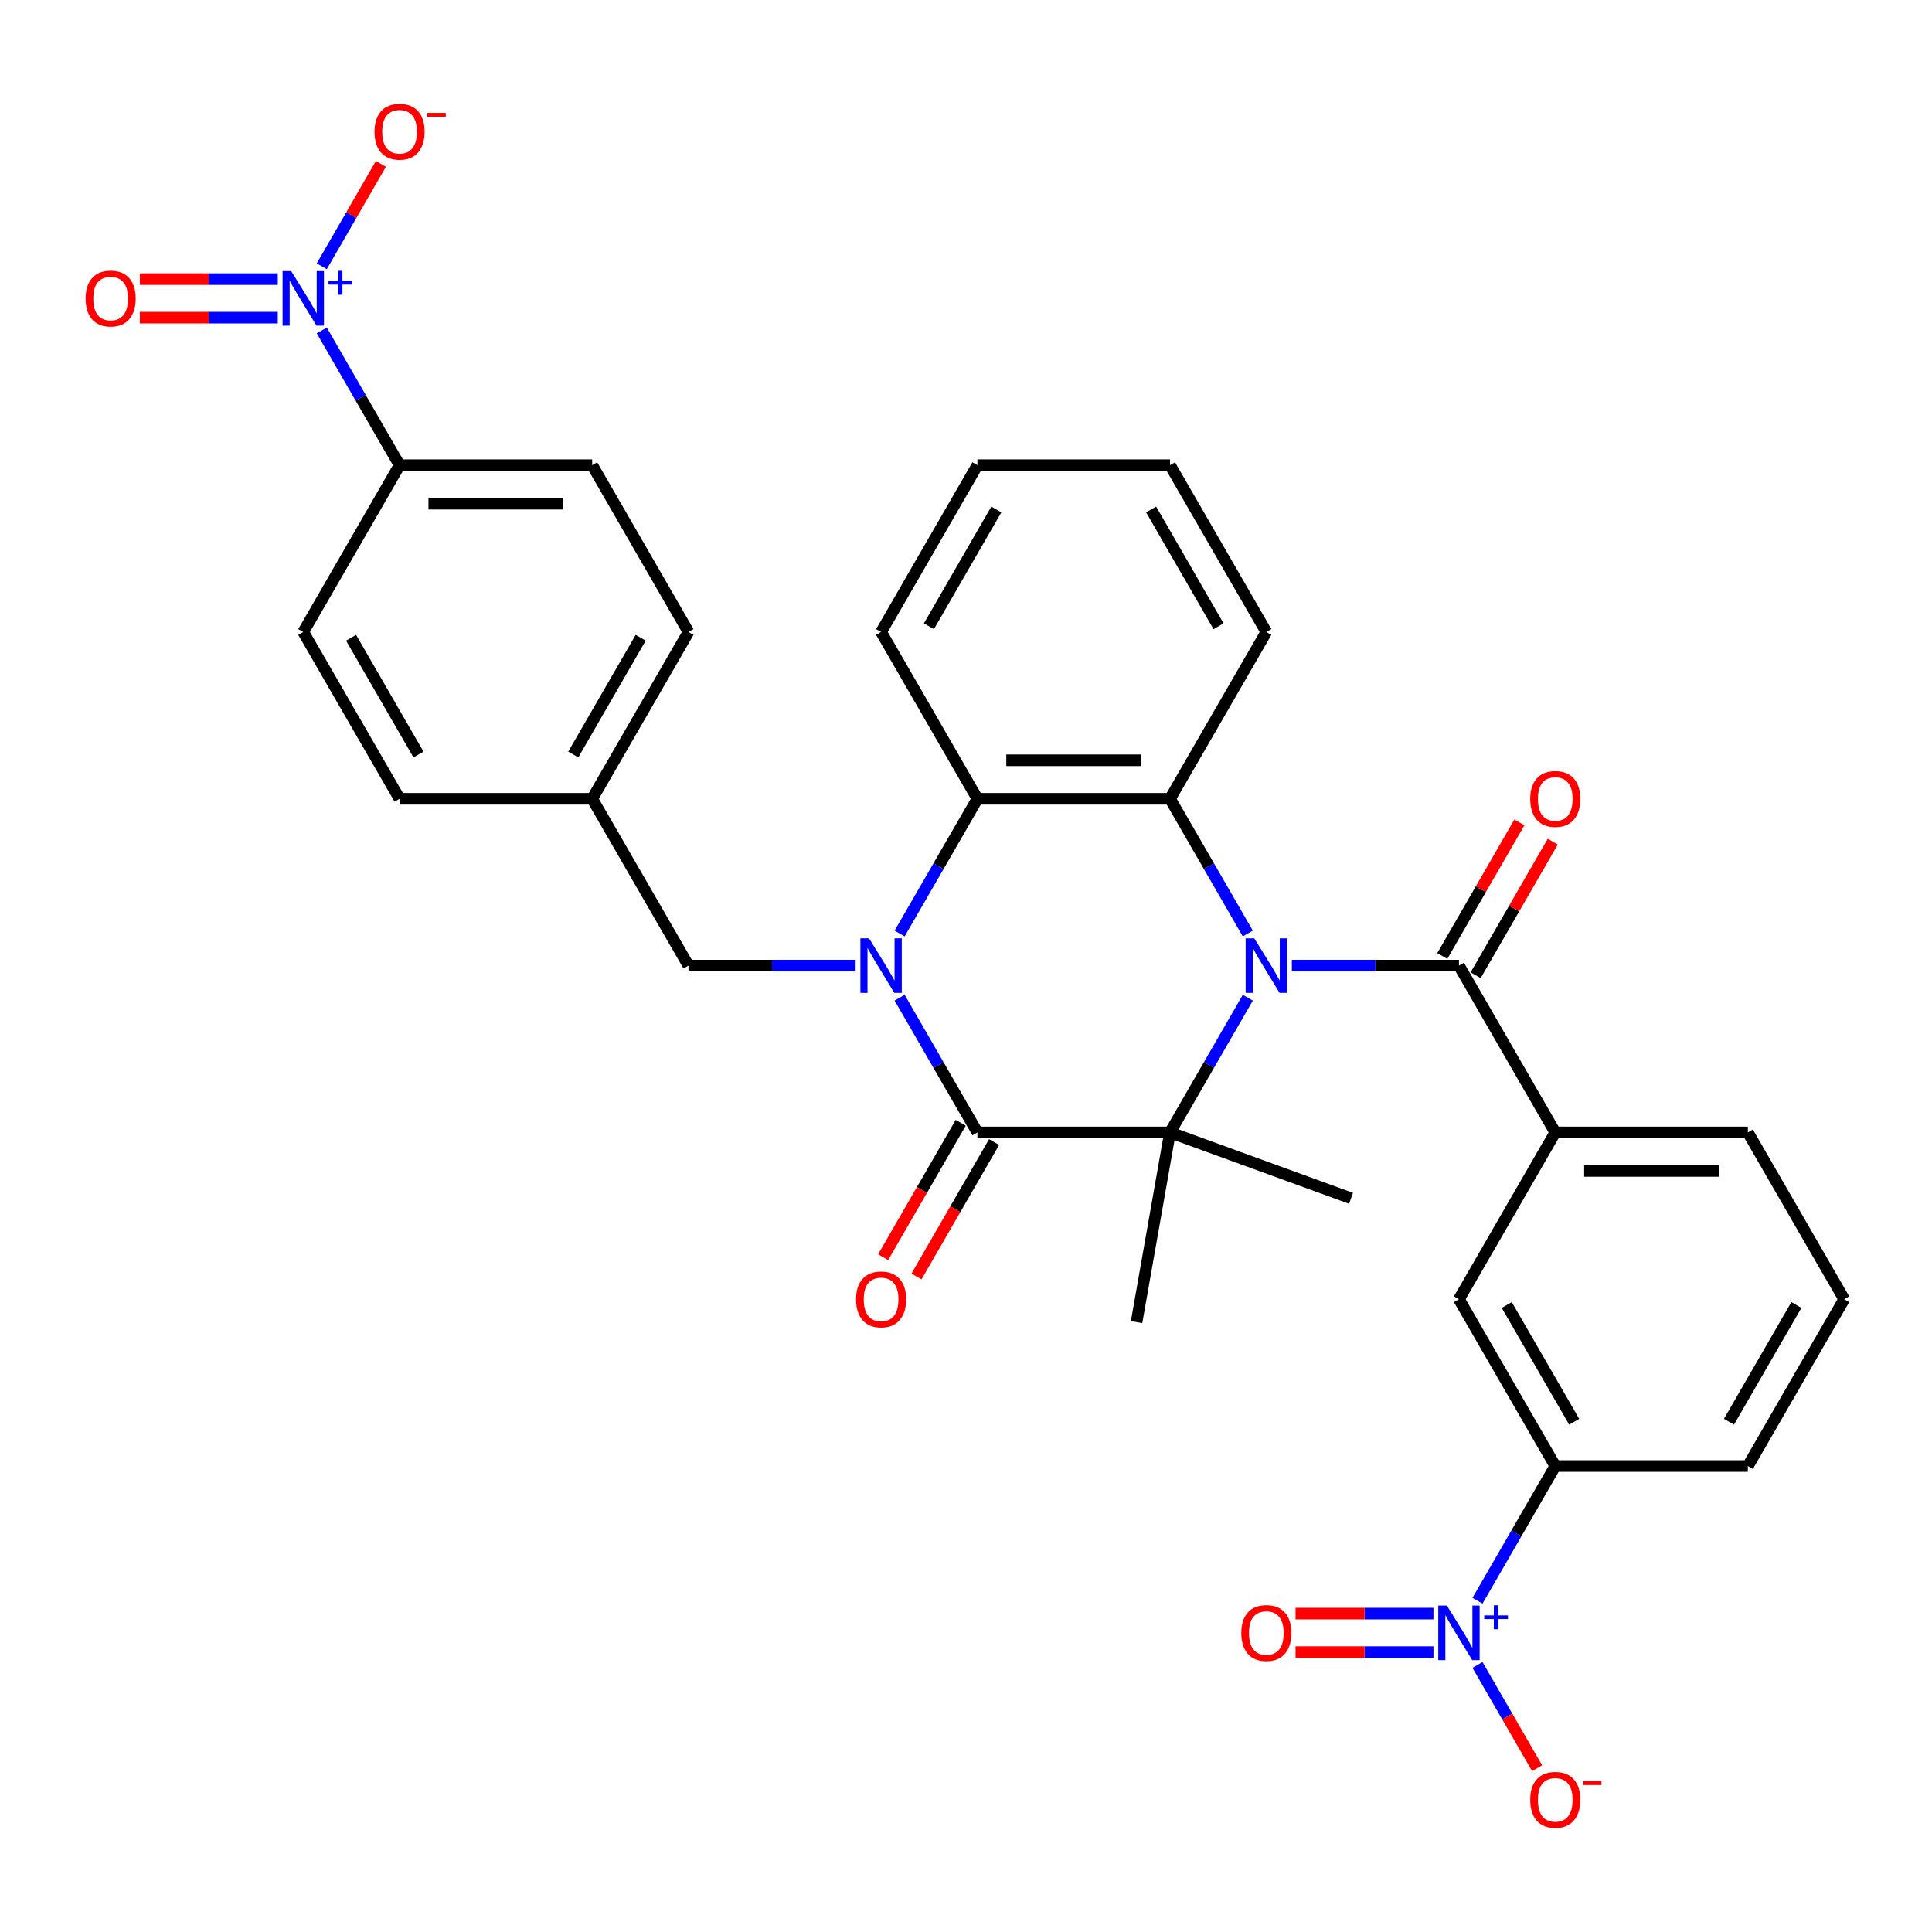 <?xml version='1.0' encoding='iso-8859-1'?>
<svg version='1.1' baseProfile='full'
              xmlns='http://www.w3.org/2000/svg'
                      xmlns:rdkit='http://www.rdkit.org/xml'
                      xmlns:xlink='http://www.w3.org/1999/xlink'
                  xml:space='preserve'
width='1000px' height='1000px' viewBox='0 0 1000 1000'>
<!-- END OF HEADER -->
<rect style='opacity:1.0;fill:#FFFFFF;stroke:none' width='1000' height='1000' x='0' y='0'> </rect>
<path class='bond-1' d='M 645.864,516.41 L 625.735,551.275' style='fill:none;fill-rule:evenodd;stroke:#0000FF;stroke-width:6px;stroke-linecap:butt;stroke-linejoin:miter;stroke-opacity:1' />
<path class='bond-1' d='M 625.735,551.275 L 605.605,586.14' style='fill:none;fill-rule:evenodd;stroke:#000000;stroke-width:6px;stroke-linecap:butt;stroke-linejoin:miter;stroke-opacity:1' />
<path class='bond-3' d='M 645.864,483.19 L 625.735,448.325' style='fill:none;fill-rule:evenodd;stroke:#0000FF;stroke-width:6px;stroke-linecap:butt;stroke-linejoin:miter;stroke-opacity:1' />
<path class='bond-3' d='M 625.735,448.325 L 605.605,413.46' style='fill:none;fill-rule:evenodd;stroke:#000000;stroke-width:6px;stroke-linecap:butt;stroke-linejoin:miter;stroke-opacity:1' />
<path class='bond-4' d='M 668.654,499.8 L 711.902,499.8' style='fill:none;fill-rule:evenodd;stroke:#0000FF;stroke-width:6px;stroke-linecap:butt;stroke-linejoin:miter;stroke-opacity:1' />
<path class='bond-4' d='M 711.902,499.8 L 755.151,499.8' style='fill:none;fill-rule:evenodd;stroke:#000000;stroke-width:6px;stroke-linecap:butt;stroke-linejoin:miter;stroke-opacity:1' />
<path class='bond-0' d='M 465.649,483.19 L 485.779,448.325' style='fill:none;fill-rule:evenodd;stroke:#0000FF;stroke-width:6px;stroke-linecap:butt;stroke-linejoin:miter;stroke-opacity:1' />
<path class='bond-0' d='M 485.779,448.325 L 505.908,413.46' style='fill:none;fill-rule:evenodd;stroke:#000000;stroke-width:6px;stroke-linecap:butt;stroke-linejoin:miter;stroke-opacity:1' />
<path class='bond-10' d='M 442.86,499.8 L 399.611,499.8' style='fill:none;fill-rule:evenodd;stroke:#0000FF;stroke-width:6px;stroke-linecap:butt;stroke-linejoin:miter;stroke-opacity:1' />
<path class='bond-10' d='M 399.611,499.8 L 356.362,499.8' style='fill:none;fill-rule:evenodd;stroke:#000000;stroke-width:6px;stroke-linecap:butt;stroke-linejoin:miter;stroke-opacity:1' />
<path class='bond-33' d='M 465.649,516.41 L 485.779,551.275' style='fill:none;fill-rule:evenodd;stroke:#0000FF;stroke-width:6px;stroke-linecap:butt;stroke-linejoin:miter;stroke-opacity:1' />
<path class='bond-33' d='M 485.779,551.275 L 505.908,586.14' style='fill:none;fill-rule:evenodd;stroke:#000000;stroke-width:6px;stroke-linecap:butt;stroke-linejoin:miter;stroke-opacity:1' />
<path class='bond-2' d='M 605.605,586.14 L 505.908,586.14' style='fill:none;fill-rule:evenodd;stroke:#000000;stroke-width:6px;stroke-linecap:butt;stroke-linejoin:miter;stroke-opacity:1' />
<path class='bond-22' d='M 605.605,586.14 L 588.293,684.323' style='fill:none;fill-rule:evenodd;stroke:#000000;stroke-width:6px;stroke-linecap:butt;stroke-linejoin:miter;stroke-opacity:1' />
<path class='bond-23' d='M 605.605,586.14 L 699.29,620.239' style='fill:none;fill-rule:evenodd;stroke:#000000;stroke-width:6px;stroke-linecap:butt;stroke-linejoin:miter;stroke-opacity:1' />
<path class='bond-15' d='M 497.274,581.155 L 477.191,615.941' style='fill:none;fill-rule:evenodd;stroke:#000000;stroke-width:6px;stroke-linecap:butt;stroke-linejoin:miter;stroke-opacity:1' />
<path class='bond-15' d='M 477.191,615.941 L 457.107,650.727' style='fill:none;fill-rule:evenodd;stroke:#FF0000;stroke-width:6px;stroke-linecap:butt;stroke-linejoin:miter;stroke-opacity:1' />
<path class='bond-15' d='M 514.542,591.125 L 494.459,625.911' style='fill:none;fill-rule:evenodd;stroke:#000000;stroke-width:6px;stroke-linecap:butt;stroke-linejoin:miter;stroke-opacity:1' />
<path class='bond-15' d='M 494.459,625.911 L 474.375,660.696' style='fill:none;fill-rule:evenodd;stroke:#FF0000;stroke-width:6px;stroke-linecap:butt;stroke-linejoin:miter;stroke-opacity:1' />
<path class='bond-5' d='M 605.605,413.46 L 505.908,413.46' style='fill:none;fill-rule:evenodd;stroke:#000000;stroke-width:6px;stroke-linecap:butt;stroke-linejoin:miter;stroke-opacity:1' />
<path class='bond-5' d='M 590.651,393.52 L 520.863,393.52' style='fill:none;fill-rule:evenodd;stroke:#000000;stroke-width:6px;stroke-linecap:butt;stroke-linejoin:miter;stroke-opacity:1' />
<path class='bond-24' d='M 605.605,413.46 L 655.454,327.119' style='fill:none;fill-rule:evenodd;stroke:#000000;stroke-width:6px;stroke-linecap:butt;stroke-linejoin:miter;stroke-opacity:1' />
<path class='bond-8' d='M 755.151,499.8 L 805,586.14' style='fill:none;fill-rule:evenodd;stroke:#000000;stroke-width:6px;stroke-linecap:butt;stroke-linejoin:miter;stroke-opacity:1' />
<path class='bond-18' d='M 763.785,504.785 L 783.742,470.219' style='fill:none;fill-rule:evenodd;stroke:#000000;stroke-width:6px;stroke-linecap:butt;stroke-linejoin:miter;stroke-opacity:1' />
<path class='bond-18' d='M 783.742,470.219 L 803.699,435.652' style='fill:none;fill-rule:evenodd;stroke:#FF0000;stroke-width:6px;stroke-linecap:butt;stroke-linejoin:miter;stroke-opacity:1' />
<path class='bond-18' d='M 746.517,494.815 L 766.474,460.249' style='fill:none;fill-rule:evenodd;stroke:#000000;stroke-width:6px;stroke-linecap:butt;stroke-linejoin:miter;stroke-opacity:1' />
<path class='bond-18' d='M 766.474,460.249 L 786.431,425.683' style='fill:none;fill-rule:evenodd;stroke:#FF0000;stroke-width:6px;stroke-linecap:butt;stroke-linejoin:miter;stroke-opacity:1' />
<path class='bond-27' d='M 505.908,413.46 L 456.06,327.119' style='fill:none;fill-rule:evenodd;stroke:#000000;stroke-width:6px;stroke-linecap:butt;stroke-linejoin:miter;stroke-opacity:1' />
<path class='bond-6' d='M 764.741,828.552 L 784.87,793.686' style='fill:none;fill-rule:evenodd;stroke:#0000FF;stroke-width:6px;stroke-linecap:butt;stroke-linejoin:miter;stroke-opacity:1' />
<path class='bond-6' d='M 784.87,793.686 L 805,758.821' style='fill:none;fill-rule:evenodd;stroke:#000000;stroke-width:6px;stroke-linecap:butt;stroke-linejoin:miter;stroke-opacity:1' />
<path class='bond-13' d='M 764.741,861.771 L 780.168,888.491' style='fill:none;fill-rule:evenodd;stroke:#0000FF;stroke-width:6px;stroke-linecap:butt;stroke-linejoin:miter;stroke-opacity:1' />
<path class='bond-13' d='M 780.168,888.491 L 795.595,915.212' style='fill:none;fill-rule:evenodd;stroke:#FF0000;stroke-width:6px;stroke-linecap:butt;stroke-linejoin:miter;stroke-opacity:1' />
<path class='bond-16' d='M 741.951,835.192 L 706.264,835.192' style='fill:none;fill-rule:evenodd;stroke:#0000FF;stroke-width:6px;stroke-linecap:butt;stroke-linejoin:miter;stroke-opacity:1' />
<path class='bond-16' d='M 706.264,835.192 L 670.577,835.192' style='fill:none;fill-rule:evenodd;stroke:#FF0000;stroke-width:6px;stroke-linecap:butt;stroke-linejoin:miter;stroke-opacity:1' />
<path class='bond-16' d='M 741.951,855.131 L 706.264,855.131' style='fill:none;fill-rule:evenodd;stroke:#0000FF;stroke-width:6px;stroke-linecap:butt;stroke-linejoin:miter;stroke-opacity:1' />
<path class='bond-16' d='M 706.264,855.131 L 670.577,855.131' style='fill:none;fill-rule:evenodd;stroke:#FF0000;stroke-width:6px;stroke-linecap:butt;stroke-linejoin:miter;stroke-opacity:1' />
<path class='bond-7' d='M 166.557,171.048 L 186.687,205.914' style='fill:none;fill-rule:evenodd;stroke:#0000FF;stroke-width:6px;stroke-linecap:butt;stroke-linejoin:miter;stroke-opacity:1' />
<path class='bond-7' d='M 186.687,205.914 L 206.817,240.779' style='fill:none;fill-rule:evenodd;stroke:#000000;stroke-width:6px;stroke-linecap:butt;stroke-linejoin:miter;stroke-opacity:1' />
<path class='bond-14' d='M 166.557,137.829 L 181.858,111.328' style='fill:none;fill-rule:evenodd;stroke:#0000FF;stroke-width:6px;stroke-linecap:butt;stroke-linejoin:miter;stroke-opacity:1' />
<path class='bond-14' d='M 181.858,111.328 L 197.158,84.827' style='fill:none;fill-rule:evenodd;stroke:#FF0000;stroke-width:6px;stroke-linecap:butt;stroke-linejoin:miter;stroke-opacity:1' />
<path class='bond-17' d='M 143.768,144.469 L 108.081,144.469' style='fill:none;fill-rule:evenodd;stroke:#0000FF;stroke-width:6px;stroke-linecap:butt;stroke-linejoin:miter;stroke-opacity:1' />
<path class='bond-17' d='M 108.081,144.469 L 72.394,144.469' style='fill:none;fill-rule:evenodd;stroke:#FF0000;stroke-width:6px;stroke-linecap:butt;stroke-linejoin:miter;stroke-opacity:1' />
<path class='bond-17' d='M 143.768,164.409 L 108.081,164.409' style='fill:none;fill-rule:evenodd;stroke:#0000FF;stroke-width:6px;stroke-linecap:butt;stroke-linejoin:miter;stroke-opacity:1' />
<path class='bond-17' d='M 108.081,164.409 L 72.394,164.409' style='fill:none;fill-rule:evenodd;stroke:#FF0000;stroke-width:6px;stroke-linecap:butt;stroke-linejoin:miter;stroke-opacity:1' />
<path class='bond-11' d='M 805,586.14 L 755.151,672.481' style='fill:none;fill-rule:evenodd;stroke:#000000;stroke-width:6px;stroke-linecap:butt;stroke-linejoin:miter;stroke-opacity:1' />
<path class='bond-28' d='M 805,586.14 L 904.697,586.14' style='fill:none;fill-rule:evenodd;stroke:#000000;stroke-width:6px;stroke-linecap:butt;stroke-linejoin:miter;stroke-opacity:1' />
<path class='bond-28' d='M 819.954,606.08 L 889.742,606.08' style='fill:none;fill-rule:evenodd;stroke:#000000;stroke-width:6px;stroke-linecap:butt;stroke-linejoin:miter;stroke-opacity:1' />
<path class='bond-9' d='M 805,758.821 L 755.151,672.481' style='fill:none;fill-rule:evenodd;stroke:#000000;stroke-width:6px;stroke-linecap:butt;stroke-linejoin:miter;stroke-opacity:1' />
<path class='bond-9' d='M 814.79,735.9 L 779.896,675.462' style='fill:none;fill-rule:evenodd;stroke:#000000;stroke-width:6px;stroke-linecap:butt;stroke-linejoin:miter;stroke-opacity:1' />
<path class='bond-35' d='M 805,758.821 L 904.697,758.821' style='fill:none;fill-rule:evenodd;stroke:#000000;stroke-width:6px;stroke-linecap:butt;stroke-linejoin:miter;stroke-opacity:1' />
<path class='bond-21' d='M 356.362,499.8 L 306.514,413.46' style='fill:none;fill-rule:evenodd;stroke:#000000;stroke-width:6px;stroke-linecap:butt;stroke-linejoin:miter;stroke-opacity:1' />
<path class='bond-12' d='M 206.817,240.779 L 306.514,240.779' style='fill:none;fill-rule:evenodd;stroke:#000000;stroke-width:6px;stroke-linecap:butt;stroke-linejoin:miter;stroke-opacity:1' />
<path class='bond-12' d='M 221.771,260.719 L 291.559,260.719' style='fill:none;fill-rule:evenodd;stroke:#000000;stroke-width:6px;stroke-linecap:butt;stroke-linejoin:miter;stroke-opacity:1' />
<path class='bond-36' d='M 206.817,240.779 L 156.968,327.119' style='fill:none;fill-rule:evenodd;stroke:#000000;stroke-width:6px;stroke-linecap:butt;stroke-linejoin:miter;stroke-opacity:1' />
<path class='bond-19' d='M 306.514,240.779 L 356.362,327.119' style='fill:none;fill-rule:evenodd;stroke:#000000;stroke-width:6px;stroke-linecap:butt;stroke-linejoin:miter;stroke-opacity:1' />
<path class='bond-20' d='M 156.968,327.119 L 206.817,413.46' style='fill:none;fill-rule:evenodd;stroke:#000000;stroke-width:6px;stroke-linecap:butt;stroke-linejoin:miter;stroke-opacity:1' />
<path class='bond-20' d='M 181.713,330.101 L 216.607,390.539' style='fill:none;fill-rule:evenodd;stroke:#000000;stroke-width:6px;stroke-linecap:butt;stroke-linejoin:miter;stroke-opacity:1' />
<path class='bond-25' d='M 306.514,413.46 L 206.817,413.46' style='fill:none;fill-rule:evenodd;stroke:#000000;stroke-width:6px;stroke-linecap:butt;stroke-linejoin:miter;stroke-opacity:1' />
<path class='bond-26' d='M 306.514,413.46 L 356.362,327.119' style='fill:none;fill-rule:evenodd;stroke:#000000;stroke-width:6px;stroke-linecap:butt;stroke-linejoin:miter;stroke-opacity:1' />
<path class='bond-26' d='M 296.723,390.539 L 331.617,330.101' style='fill:none;fill-rule:evenodd;stroke:#000000;stroke-width:6px;stroke-linecap:butt;stroke-linejoin:miter;stroke-opacity:1' />
<path class='bond-31' d='M 655.454,327.119 L 605.605,240.779' style='fill:none;fill-rule:evenodd;stroke:#000000;stroke-width:6px;stroke-linecap:butt;stroke-linejoin:miter;stroke-opacity:1' />
<path class='bond-31' d='M 630.709,324.138 L 595.815,263.7' style='fill:none;fill-rule:evenodd;stroke:#000000;stroke-width:6px;stroke-linecap:butt;stroke-linejoin:miter;stroke-opacity:1' />
<path class='bond-34' d='M 456.06,327.119 L 505.908,240.779' style='fill:none;fill-rule:evenodd;stroke:#000000;stroke-width:6px;stroke-linecap:butt;stroke-linejoin:miter;stroke-opacity:1' />
<path class='bond-34' d='M 480.805,324.138 L 515.699,263.7' style='fill:none;fill-rule:evenodd;stroke:#000000;stroke-width:6px;stroke-linecap:butt;stroke-linejoin:miter;stroke-opacity:1' />
<path class='bond-30' d='M 904.697,586.14 L 954.545,672.481' style='fill:none;fill-rule:evenodd;stroke:#000000;stroke-width:6px;stroke-linecap:butt;stroke-linejoin:miter;stroke-opacity:1' />
<path class='bond-29' d='M 904.697,758.821 L 954.545,672.481' style='fill:none;fill-rule:evenodd;stroke:#000000;stroke-width:6px;stroke-linecap:butt;stroke-linejoin:miter;stroke-opacity:1' />
<path class='bond-29' d='M 894.906,735.9 L 929.8,675.462' style='fill:none;fill-rule:evenodd;stroke:#000000;stroke-width:6px;stroke-linecap:butt;stroke-linejoin:miter;stroke-opacity:1' />
<path class='bond-32' d='M 605.605,240.779 L 505.908,240.779' style='fill:none;fill-rule:evenodd;stroke:#000000;stroke-width:6px;stroke-linecap:butt;stroke-linejoin:miter;stroke-opacity:1' />
<path  class='atom-0' d='M 649.213 485.683
L 658.465 500.637
Q 659.382 502.113, 660.857 504.785
Q 662.333 507.457, 662.413 507.616
L 662.413 485.683
L 666.161 485.683
L 666.161 513.917
L 662.293 513.917
L 652.363 497.567
Q 651.207 495.653, 649.971 493.459
Q 648.774 491.266, 648.415 490.588
L 648.415 513.917
L 644.746 513.917
L 644.746 485.683
L 649.213 485.683
' fill='#0000FF'/>
<path  class='atom-1' d='M 449.818 485.683
L 459.07 500.637
Q 459.988 502.113, 461.463 504.785
Q 462.939 507.457, 463.018 507.616
L 463.018 485.683
L 466.767 485.683
L 466.767 513.917
L 462.899 513.917
L 452.969 497.567
Q 451.812 495.653, 450.576 493.459
Q 449.38 491.266, 449.021 490.588
L 449.021 513.917
L 445.352 513.917
L 445.352 485.683
L 449.818 485.683
' fill='#0000FF'/>
<path  class='atom-7' d='M 748.91 831.044
L 758.162 845.999
Q 759.079 847.474, 760.555 850.146
Q 762.03 852.818, 762.11 852.977
L 762.11 831.044
L 765.859 831.044
L 765.859 859.278
L 761.99 859.278
L 752.06 842.928
Q 750.904 841.014, 749.668 838.82
Q 748.471 836.627, 748.112 835.949
L 748.112 859.278
L 744.444 859.278
L 744.444 831.044
L 748.91 831.044
' fill='#0000FF'/>
<path  class='atom-7' d='M 768.227 836.133
L 773.202 836.133
L 773.202 830.896
L 775.413 830.896
L 775.413 836.133
L 780.519 836.133
L 780.519 838.028
L 775.413 838.028
L 775.413 843.293
L 773.202 843.293
L 773.202 838.028
L 768.227 838.028
L 768.227 836.133
' fill='#0000FF'/>
<path  class='atom-8' d='M 150.727 140.322
L 159.979 155.276
Q 160.896 156.752, 162.372 159.424
Q 163.847 162.096, 163.927 162.255
L 163.927 140.322
L 167.675 140.322
L 167.675 168.556
L 163.807 168.556
L 153.877 152.206
Q 152.721 150.291, 151.485 148.098
Q 150.288 145.905, 149.929 145.227
L 149.929 168.556
L 146.26 168.556
L 146.26 140.322
L 150.727 140.322
' fill='#0000FF'/>
<path  class='atom-8' d='M 170.044 145.411
L 175.019 145.411
L 175.019 140.173
L 177.23 140.173
L 177.23 145.411
L 182.336 145.411
L 182.336 147.306
L 177.23 147.306
L 177.23 152.57
L 175.019 152.57
L 175.019 147.306
L 170.044 147.306
L 170.044 145.411
' fill='#0000FF'/>
<path  class='atom-14' d='M 792.039 931.581
Q 792.039 924.802, 795.389 921.013
Q 798.739 917.225, 805 917.225
Q 811.261 917.225, 814.61 921.013
Q 817.96 924.802, 817.96 931.581
Q 817.96 938.44, 814.571 942.349
Q 811.181 946.217, 805 946.217
Q 798.779 946.217, 795.389 942.349
Q 792.039 938.48, 792.039 931.581
M 805 943.027
Q 809.307 943.027, 811.62 940.155
Q 813.972 937.244, 813.972 931.581
Q 813.972 926.038, 811.62 923.247
Q 809.307 920.415, 805 920.415
Q 800.693 920.415, 798.34 923.207
Q 796.027 925.998, 796.027 931.581
Q 796.027 937.284, 798.34 940.155
Q 800.693 943.027, 805 943.027
' fill='#FF0000'/>
<path  class='atom-14' d='M 819.276 921.833
L 828.936 921.833
L 828.936 923.939
L 819.276 923.939
L 819.276 921.833
' fill='#FF0000'/>
<path  class='atom-15' d='M 193.856 68.178
Q 193.856 61.399, 197.206 57.61
Q 200.556 53.822, 206.817 53.822
Q 213.078 53.822, 216.427 57.61
Q 219.777 61.399, 219.777 68.178
Q 219.777 75.037, 216.387 78.946
Q 212.998 82.814, 206.817 82.814
Q 200.595 82.814, 197.206 78.946
Q 193.856 75.077, 193.856 68.178
M 206.817 79.624
Q 211.123 79.624, 213.436 76.752
Q 215.789 73.841, 215.789 68.178
Q 215.789 62.635, 213.436 59.844
Q 211.123 57.012, 206.817 57.012
Q 202.51 57.012, 200.157 59.804
Q 197.844 62.595, 197.844 68.178
Q 197.844 73.881, 200.157 76.752
Q 202.51 79.624, 206.817 79.624
' fill='#FF0000'/>
<path  class='atom-15' d='M 221.093 58.43
L 230.753 58.43
L 230.753 60.536
L 221.093 60.536
L 221.093 58.43
' fill='#FF0000'/>
<path  class='atom-16' d='M 443.099 672.56
Q 443.099 665.781, 446.449 661.992
Q 449.799 658.204, 456.06 658.204
Q 462.32 658.204, 465.67 661.992
Q 469.02 665.781, 469.02 672.56
Q 469.02 679.42, 465.63 683.328
Q 462.241 687.196, 456.06 687.196
Q 449.838 687.196, 446.449 683.328
Q 443.099 679.459, 443.099 672.56
M 456.06 684.006
Q 460.366 684.006, 462.679 681.134
Q 465.032 678.223, 465.032 672.56
Q 465.032 667.017, 462.679 664.226
Q 460.366 661.394, 456.06 661.394
Q 451.753 661.394, 449.4 664.186
Q 447.087 666.977, 447.087 672.56
Q 447.087 678.263, 449.4 681.134
Q 451.753 684.006, 456.06 684.006
' fill='#FF0000'/>
<path  class='atom-17' d='M 642.493 845.241
Q 642.493 838.462, 645.843 834.673
Q 649.193 830.885, 655.454 830.885
Q 661.715 830.885, 665.065 834.673
Q 668.415 838.462, 668.415 845.241
Q 668.415 852.1, 665.025 856.008
Q 661.635 859.877, 655.454 859.877
Q 649.233 859.877, 645.843 856.008
Q 642.493 852.14, 642.493 845.241
M 655.454 856.686
Q 659.761 856.686, 662.074 853.815
Q 664.427 850.904, 664.427 845.241
Q 664.427 839.698, 662.074 836.906
Q 659.761 834.075, 655.454 834.075
Q 651.147 834.075, 648.794 836.866
Q 646.481 839.658, 646.481 845.241
Q 646.481 850.944, 648.794 853.815
Q 651.147 856.686, 655.454 856.686
' fill='#FF0000'/>
<path  class='atom-18' d='M 44.31 154.519
Q 44.31 147.739, 47.66 143.951
Q 51.01 140.162, 57.271 140.162
Q 63.532 140.162, 66.882 143.951
Q 70.231 147.739, 70.231 154.519
Q 70.231 161.378, 66.842 165.286
Q 63.452 169.154, 57.271 169.154
Q 51.05 169.154, 47.66 165.286
Q 44.31 161.418, 44.31 154.519
M 57.271 165.964
Q 61.578 165.964, 63.891 163.093
Q 66.243 160.181, 66.243 154.519
Q 66.243 148.975, 63.891 146.184
Q 61.578 143.353, 57.271 143.353
Q 52.964 143.353, 50.611 146.144
Q 48.298 148.936, 48.298 154.519
Q 48.298 160.221, 50.611 163.093
Q 52.964 165.964, 57.271 165.964
' fill='#FF0000'/>
<path  class='atom-19' d='M 792.039 413.539
Q 792.039 406.76, 795.389 402.972
Q 798.739 399.183, 805 399.183
Q 811.261 399.183, 814.61 402.972
Q 817.96 406.76, 817.96 413.539
Q 817.96 420.399, 814.571 424.307
Q 811.181 428.175, 805 428.175
Q 798.779 428.175, 795.389 424.307
Q 792.039 420.439, 792.039 413.539
M 805 424.985
Q 809.307 424.985, 811.62 422.113
Q 813.972 419.202, 813.972 413.539
Q 813.972 407.996, 811.62 405.205
Q 809.307 402.373, 805 402.373
Q 800.693 402.373, 798.34 405.165
Q 796.027 407.956, 796.027 413.539
Q 796.027 419.242, 798.34 422.113
Q 800.693 424.985, 805 424.985
' fill='#FF0000'/>
</svg>
